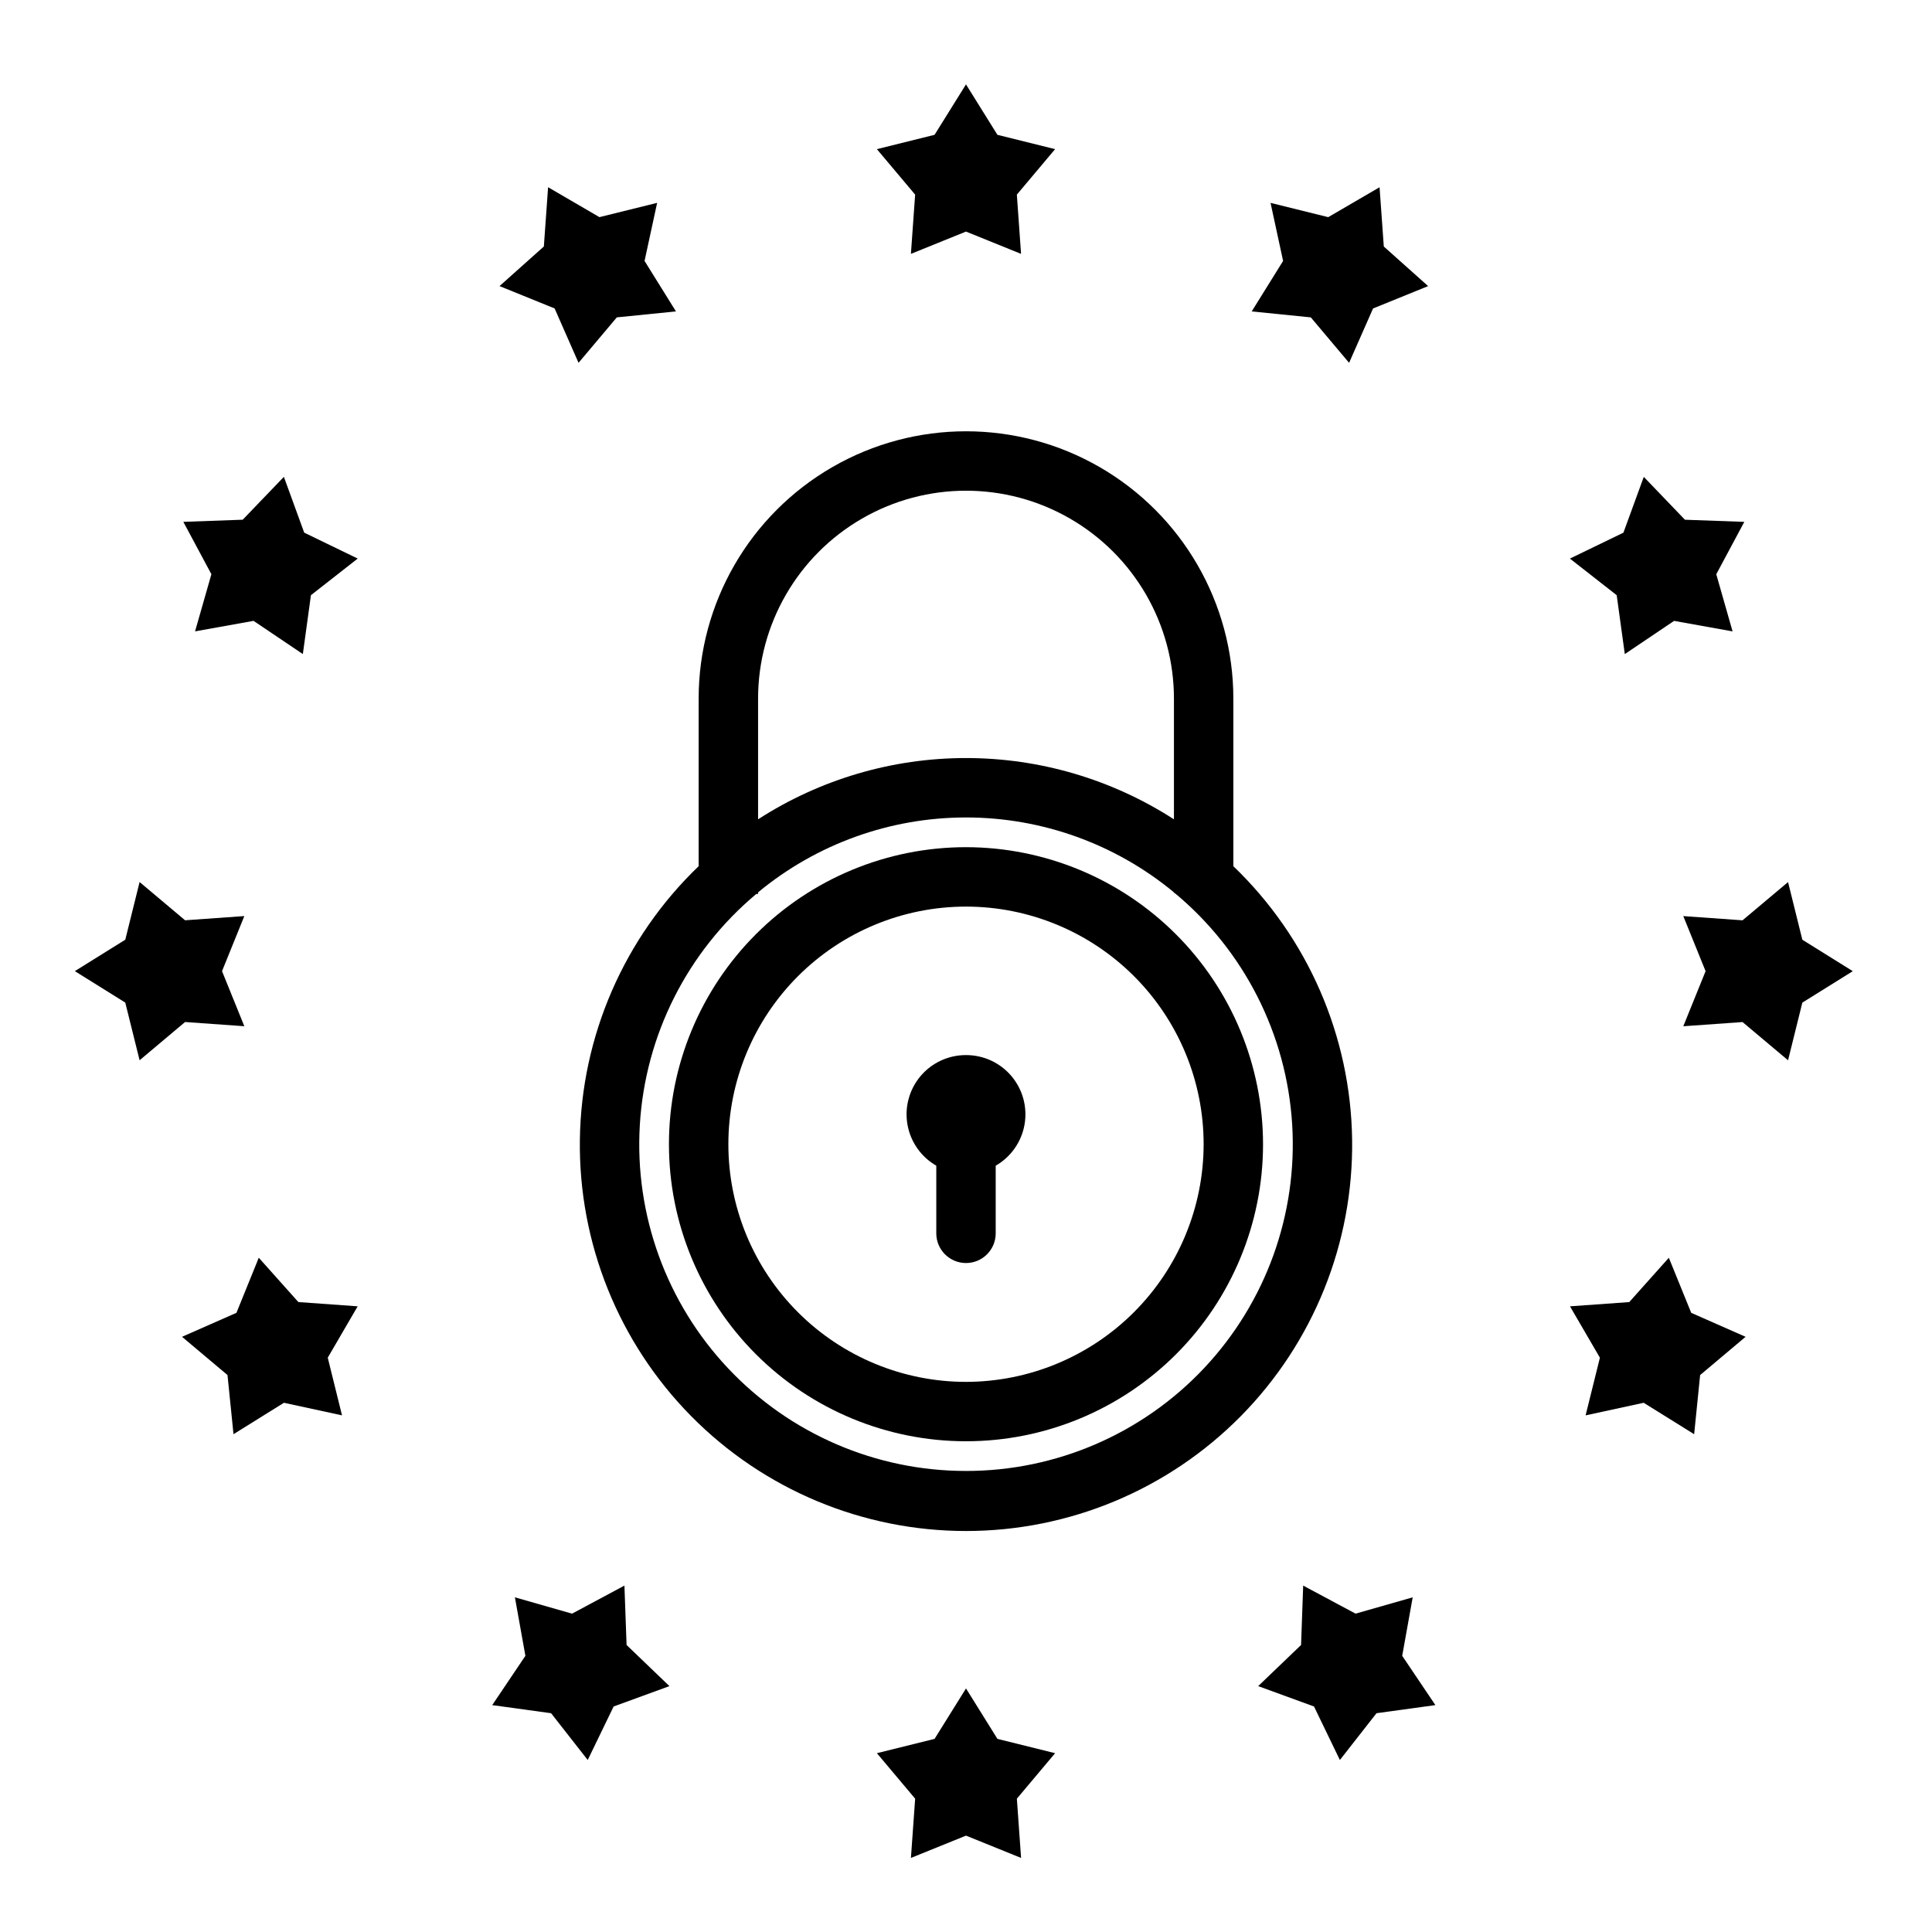 <?xml version="1.0" encoding="UTF-8"?>
<!-- Uploaded to: ICON Repo, www.svgrepo.com, Generator: ICON Repo Mixer Tools -->
<svg fill="#000000" width="800px" height="800px" version="1.1" viewBox="144 144 512 512" xmlns="http://www.w3.org/2000/svg">
 <g>
  <path d="m621.64 393.04-3.789-15.285-12.059 10.137-15.703-1.117 5.91 14.594-5.91 14.598 15.703-1.113 12.059 10.133 3.789-15.281 13.367-8.336z"/>
  <path d="m385.4 211.28 14.598-5.91 14.594 5.91-1.117-15.703 10.137-12.051-15.285-3.797-8.328-13.367-8.332 13.367-15.285 3.797 10.141 12.051z"/>
  <path d="m408.33 604.82-8.328-13.367-8.332 13.367-15.285 3.793 10.141 12.055-1.121 15.703 14.598-5.91 14.594 5.91-1.117-15.703 10.137-12.055z"/>
  <path d="m586.26 477.32-10.492 11.746-15.707 1.125 7.93 13.613-3.789 15.285 15.391-3.336 13.375 8.328 1.582-15.676 12.047-10.137-14.406-6.352z"/>
  <path d="m491.38 228.11 10.145 12.043 6.352-14.406 14.59-5.926-11.746-10.492-1.125-15.707-13.605 7.926-15.285-3.785 3.328 15.391-8.32 13.375z"/>
  <path d="m518.38 567.31-15.141 4.324-13.883-7.434-0.559 15.738-11.367 10.902 14.797 5.398 6.856 14.18 9.707-12.398 15.602-2.148-8.793-13.062z"/>
  <path d="m574.59 317.34 13.059-8.801 15.5 2.785-4.32-15.145 7.43-13.879-15.738-0.566-10.902-11.359-5.398 14.789-14.18 6.867 12.398 9.703z"/>
  <path d="m208.75 415.96-5.91-14.598 5.91-14.594-15.703 1.117-12.051-10.137-3.797 15.285-13.367 8.328 13.367 8.336 3.797 15.281 12.051-10.133z"/>
  <path d="m223.07 489.06-10.492-11.746-5.922 14.598-14.414 6.352 12.047 10.137 1.59 15.676 13.367-8.328 15.391 3.336-3.781-15.285 7.93-13.613z"/>
  <path d="m297.32 240.15 10.145-12.043 15.668-1.582-8.32-13.375 3.336-15.391-15.293 3.785-13.605-7.926-1.125 15.707-11.746 10.492 14.598 5.926z"/>
  <path d="m309.48 564.2-13.883 7.434-15.141-4.324 2.781 15.5-8.793 13.062 15.602 2.148 9.707 12.398 6.863-14.18 14.789-5.398-11.355-10.902z"/>
  <path d="m219.23 270.37-10.91 11.359-15.738 0.566 7.441 13.879-4.332 15.145 15.5-2.785 13.066 8.801 2.144-15.605 12.398-9.703-14.18-6.867z"/>
  <path d="m470.85 373.55v-44.406c0-25.309-13.504-48.699-35.426-61.355-21.918-12.656-48.926-12.656-70.848 0s-35.426 36.047-35.426 61.355v44.406c-19.762 18.961-31.098 45.051-31.477 72.434-0.379 27.383 10.234 53.777 29.465 73.277 19.23 19.496 45.477 30.473 72.863 30.473 27.383 0 53.629-10.977 72.859-30.473 19.23-19.5 29.844-45.895 29.465-73.277-0.379-27.383-11.715-53.473-31.477-72.434zm-125.95-44.406c0-19.684 10.504-37.875 27.551-47.719 17.051-9.844 38.055-9.844 55.105 0s27.551 28.035 27.551 47.719v31.984c-16.422-10.602-35.555-16.238-55.102-16.238-19.551 0-38.684 5.637-55.105 16.238zm55.105 204.67v0.004c-23.852 0.016-46.648-9.809-63.012-27.156-16.367-17.348-24.844-40.68-23.434-64.484 1.406-23.809 12.578-45.977 30.875-61.273h0.465v-0.426c15.5-12.828 34.984-19.844 55.105-19.844 20.117 0 39.605 7.016 55.102 19.844v0.164h0.184c18.395 15.25 29.664 37.422 31.145 61.27 1.48 23.848-6.965 47.246-23.332 64.652-16.371 17.402-39.207 27.266-63.098 27.254z"/>
  <path d="m400 368.51c-20.879 0-40.902 8.293-55.664 23.055-14.766 14.762-23.059 34.785-23.059 55.664 0 20.879 8.293 40.902 23.059 55.664 14.762 14.762 34.785 23.055 55.664 23.055 20.875 0 40.898-8.293 55.664-23.055 14.762-14.762 23.055-34.785 23.055-55.664-0.023-20.871-8.324-40.879-23.082-55.637-14.758-14.758-34.766-23.059-55.637-23.082zm0 141.7c-16.703 0-32.723-6.637-44.531-18.445-11.812-11.809-18.445-27.828-18.445-44.531s6.633-32.719 18.445-44.531c11.809-11.809 27.828-18.445 44.531-18.445 16.699 0 32.719 6.637 44.531 18.445 11.809 11.812 18.445 27.828 18.445 44.531-0.02 16.695-6.66 32.703-18.469 44.512-11.805 11.805-27.812 18.445-44.508 18.465z"/>
  <path d="m400 423.61c-4.652-0.016-9.07 2.031-12.062 5.59-2.996 3.559-4.258 8.258-3.449 12.84 0.809 4.578 3.606 8.562 7.637 10.879v17.926c0 4.348 3.527 7.871 7.875 7.871s7.871-3.523 7.871-7.871v-17.926c4.031-2.316 6.828-6.301 7.637-10.879 0.809-4.582-0.453-9.281-3.445-12.84-2.996-3.559-7.414-5.606-12.062-5.59z"/>
 </g>
</svg>